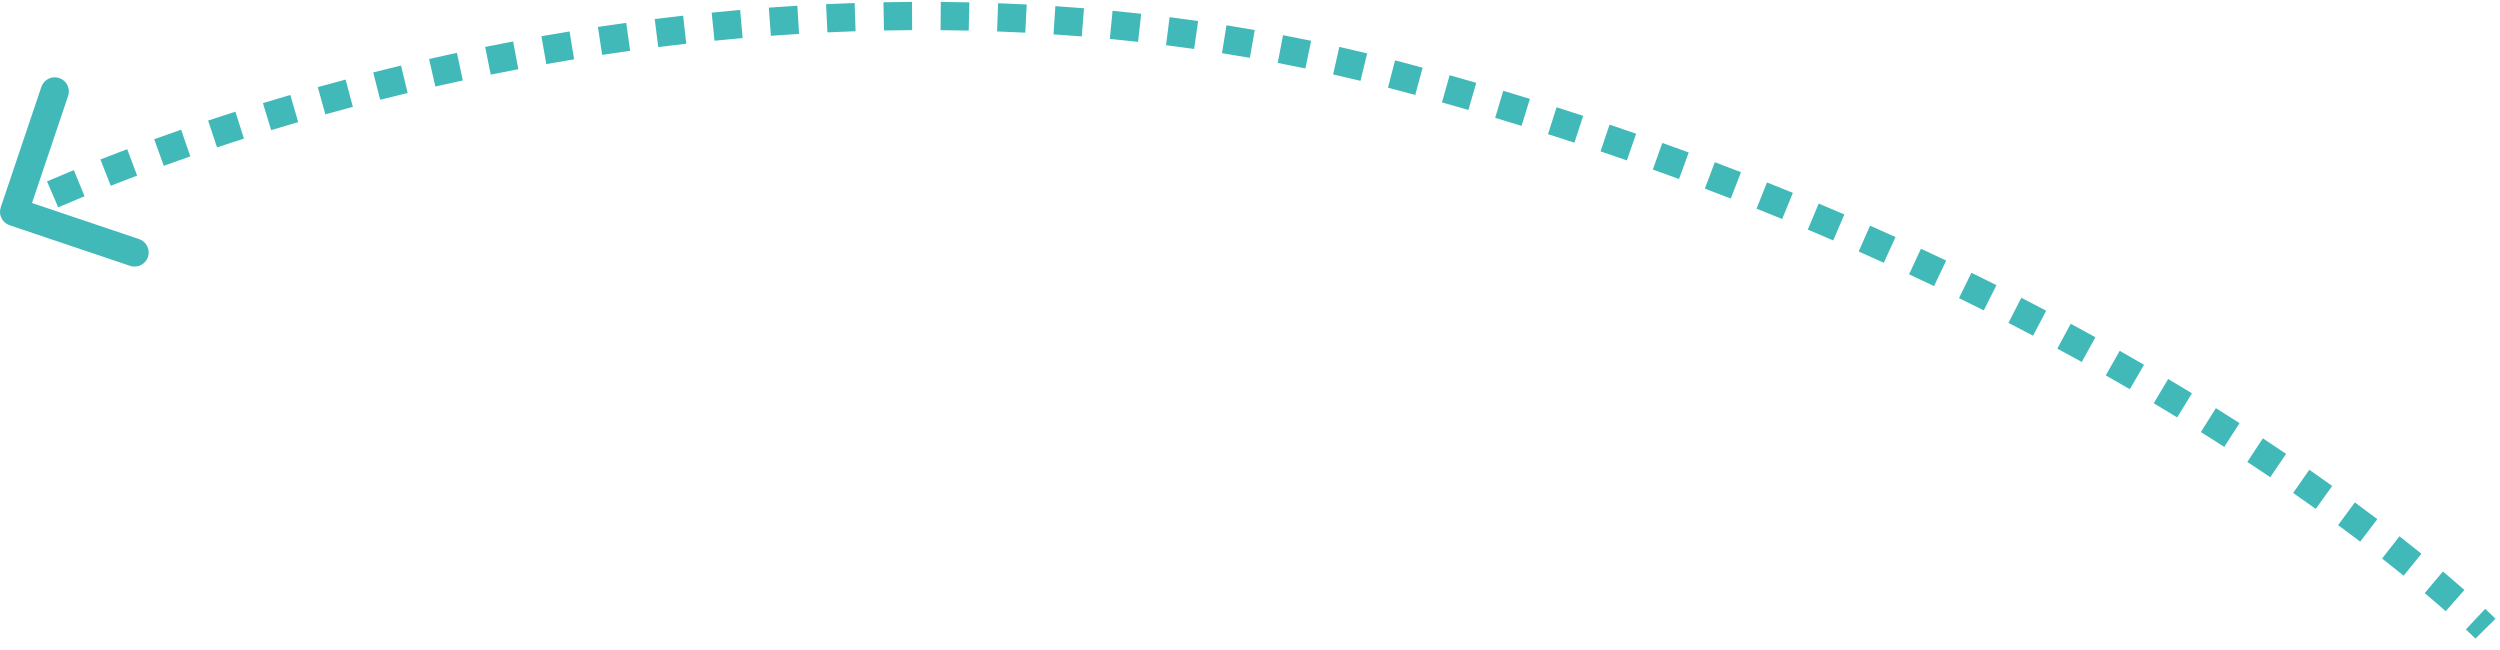 <?xml version="1.0" encoding="UTF-8"?> <svg xmlns="http://www.w3.org/2000/svg" width="177" height="46" viewBox="0 0 177 46" fill="none"><path d="M99.5 5.5L99.759 4.534L99.5 5.5ZM0.052 14.681C-0.124 15.204 0.157 15.771 0.681 15.948L9.209 18.823C9.732 18.999 10.3 18.718 10.476 18.195C10.652 17.671 10.371 17.104 9.848 16.928L2.267 14.372L4.823 6.791C4.999 6.268 4.718 5.7 4.195 5.524C3.671 5.348 3.104 5.629 2.928 6.152L0.052 14.681ZM175.971 44.51C176.682 43.806 176.682 43.806 176.682 43.806C176.682 43.806 176.682 43.806 176.681 43.806C176.681 43.806 176.681 43.806 176.681 43.806C176.681 43.806 176.681 43.806 176.681 43.806C176.681 43.805 176.68 43.805 176.68 43.805C176.679 43.804 176.678 43.803 176.677 43.802C176.675 43.799 176.672 43.796 176.667 43.792C176.659 43.783 176.647 43.772 176.631 43.756C176.6 43.725 176.553 43.679 176.493 43.62C176.371 43.502 176.19 43.328 175.951 43.104L175.267 43.834L174.584 44.564C174.814 44.779 174.985 44.944 175.098 45.054C175.154 45.108 175.196 45.15 175.223 45.176C175.237 45.19 175.247 45.2 175.253 45.206C175.256 45.209 175.258 45.211 175.26 45.212C175.26 45.213 175.261 45.214 175.261 45.214C175.261 45.214 175.261 45.214 175.261 45.214C175.261 45.214 175.261 45.214 175.261 45.214C175.261 45.214 175.261 45.214 175.261 45.214C175.261 45.214 175.261 45.214 175.261 45.214C175.261 45.214 175.261 45.214 175.971 44.51ZM173.818 42.522L174.479 41.771C174.038 41.383 173.531 40.944 172.957 40.461L172.313 41.226L171.669 41.991C172.231 42.465 172.727 42.893 173.157 43.272L173.818 42.522ZM170.807 39.982L171.437 39.205C170.953 38.813 170.436 38.4 169.885 37.968L169.268 38.755L168.651 39.542C169.193 39.967 169.702 40.373 170.177 40.759L170.807 39.982ZM167.708 37.553L168.313 36.756C167.806 36.372 167.277 35.976 166.724 35.569L166.131 36.374L165.538 37.179C166.083 37.58 166.605 37.971 167.104 38.349L167.708 37.553ZM164.538 35.217L165.12 34.404C164.597 34.03 164.056 33.648 163.498 33.259L162.927 34.08L162.355 34.901C162.907 35.284 163.44 35.661 163.956 36.03L164.538 35.217ZM161.296 32.96L161.856 32.132C161.323 31.771 160.774 31.404 160.211 31.033L159.661 31.868L159.11 32.703C159.666 33.069 160.208 33.431 160.735 33.788L161.296 32.96ZM158.018 30.799L158.559 29.957C158.013 29.607 157.455 29.252 156.884 28.895L156.353 29.742L155.823 30.59C156.387 30.943 156.938 31.293 157.478 31.64L158.018 30.799ZM154.668 28.7L155.189 27.846C154.639 27.51 154.078 27.172 153.506 26.832L152.995 27.691L152.483 28.55C153.048 28.887 153.603 29.221 154.147 29.553L154.668 28.7ZM151.295 26.691L151.797 25.826C151.233 25.499 150.659 25.169 150.075 24.838L149.582 25.708L149.089 26.578C149.666 26.906 150.234 27.232 150.792 27.556L151.295 26.691ZM147.872 24.752L148.356 23.877C147.782 23.559 147.199 23.241 146.607 22.922L146.133 23.802L145.658 24.682C146.244 24.998 146.821 25.313 147.389 25.627L147.872 24.752ZM144.406 22.882L144.871 21.997C144.292 21.692 143.706 21.387 143.111 21.082L142.654 21.971L142.197 22.861C142.786 23.163 143.367 23.465 143.94 23.767L144.406 22.882ZM140.9 21.082L141.348 20.188C140.764 19.896 140.173 19.603 139.575 19.311L139.136 20.21L138.697 21.108C139.289 21.398 139.874 21.687 140.452 21.976L140.9 21.082ZM137.36 19.353L137.79 18.45C137.201 18.17 136.606 17.889 136.003 17.61L135.582 18.517L135.161 19.423C135.757 19.701 136.347 19.978 136.93 20.256L137.36 19.353ZM133.788 17.693L134.201 16.782C133.607 16.513 133.006 16.245 132.4 15.977L131.996 16.892L131.592 17.806C132.192 18.072 132.787 18.338 133.375 18.604L133.788 17.693ZM130.187 16.103L130.582 15.184C129.982 14.926 129.377 14.669 128.765 14.412L128.378 15.334L127.991 16.256C128.597 16.511 129.197 16.765 129.791 17.021L130.187 16.103ZM126.557 14.58L126.935 13.654C126.33 13.407 125.718 13.16 125.102 12.915L124.732 13.844L124.362 14.773C124.973 15.016 125.579 15.261 126.179 15.506L126.557 14.58ZM122.901 13.125L123.262 12.192C122.65 11.955 122.033 11.719 121.41 11.484L121.057 12.42L120.704 13.355C121.321 13.588 121.933 13.822 122.539 14.057L122.901 13.125ZM119.219 11.735L119.563 10.796C118.945 10.569 118.321 10.344 117.692 10.119L117.356 11.061L117.019 12.003C117.643 12.225 118.261 12.449 118.874 12.674L119.219 11.735ZM115.511 10.411L115.839 9.467C115.217 9.251 114.589 9.036 113.957 8.822L113.638 9.77L113.318 10.717C113.944 10.929 114.566 11.142 115.183 11.356L115.511 10.411ZM111.779 9.152L112.09 8.202C111.467 7.997 110.839 7.794 110.206 7.593L109.902 8.546L109.599 9.499C110.226 9.698 110.849 9.899 111.467 10.102L111.779 9.152ZM108.022 7.956L108.317 7.001C107.693 6.808 107.064 6.616 106.431 6.427L106.144 7.385L105.857 8.343C106.485 8.531 107.108 8.72 107.727 8.911L108.022 7.956ZM104.241 6.823L104.52 5.863C103.895 5.682 103.267 5.502 102.634 5.324L102.363 6.286L102.092 7.249C102.72 7.426 103.343 7.604 103.962 7.784L104.241 6.823ZM100.461 5.76L100.723 4.795C100.403 4.707 100.081 4.62 99.759 4.534L99.5 5.5L99.241 6.466C99.561 6.552 99.88 6.638 100.198 6.724L100.461 5.76ZM99.5 5.5L99.759 4.534C99.429 4.446 99.099 4.359 98.769 4.273L98.519 5.241L98.268 6.209C98.592 6.293 98.916 6.379 99.241 6.466L99.5 5.5ZM96.559 4.751L96.794 3.779C96.136 3.62 95.479 3.466 94.823 3.319L94.604 4.295L94.385 5.27C95.03 5.415 95.677 5.566 96.324 5.723L96.559 4.751ZM92.624 3.866L92.828 2.887C92.164 2.749 91.501 2.617 90.839 2.49L90.651 3.473L90.463 4.455C91.115 4.579 91.767 4.71 92.421 4.845L92.624 3.866ZM88.665 3.109L88.837 2.124C88.167 2.007 87.499 1.895 86.832 1.79L86.675 2.777L86.518 3.765C87.175 3.869 87.833 3.979 88.493 4.094L88.665 3.109ZM84.685 2.477L84.827 1.487C84.152 1.391 83.478 1.3 82.807 1.215L82.681 2.207L82.555 3.199C83.216 3.283 83.879 3.372 84.544 3.467L84.685 2.477ZM80.686 1.969L80.797 0.975C80.119 0.899 79.443 0.829 78.769 0.764L78.673 1.76L78.577 2.755C79.241 2.819 79.907 2.888 80.575 2.963L80.686 1.969ZM76.668 1.582L76.748 0.585C76.07 0.53 75.394 0.481 74.72 0.436L74.654 1.434L74.588 2.432C75.252 2.476 75.918 2.525 76.587 2.579L76.668 1.582ZM72.641 1.315L72.692 0.317C72.014 0.282 71.339 0.252 70.666 0.227L70.629 1.227L70.592 2.226C71.255 2.25 71.921 2.28 72.589 2.314L72.641 1.315ZM68.608 1.167L68.631 0.167C67.954 0.152 67.28 0.141 66.608 0.136L66.6 1.136L66.592 2.136C67.254 2.141 67.919 2.152 68.586 2.167L68.608 1.167ZM64.575 1.133L64.569 0.133C63.892 0.137 63.218 0.146 62.547 0.159L62.567 1.159L62.587 2.159C63.248 2.146 63.913 2.137 64.58 2.133L64.575 1.133ZM60.542 1.213L60.508 0.213C59.831 0.236 59.157 0.263 58.486 0.295L58.533 1.294L58.58 2.293C59.242 2.262 59.907 2.235 60.575 2.212L60.542 1.213ZM56.513 1.403L56.453 0.404C55.775 0.445 55.102 0.491 54.432 0.54L54.505 1.538L54.579 2.535C55.24 2.486 55.905 2.441 56.574 2.401L56.513 1.403ZM52.491 1.7L52.404 0.704C51.727 0.763 51.055 0.826 50.386 0.893L50.486 1.888L50.586 2.883C51.246 2.817 51.91 2.754 52.578 2.696L52.491 1.7ZM48.477 2.102L48.365 1.109C47.689 1.185 47.019 1.266 46.353 1.35L46.478 2.342L46.603 3.334C47.261 3.251 47.923 3.172 48.59 3.096L48.477 2.102ZM44.475 2.608L44.337 1.617C43.664 1.711 42.996 1.808 42.333 1.909L42.483 2.897L42.633 3.886C43.288 3.787 43.948 3.691 44.613 3.598L44.475 2.608ZM40.486 3.213L40.324 2.227C39.653 2.337 38.989 2.451 38.331 2.567L38.505 3.552L38.68 4.537C39.33 4.421 39.986 4.309 40.649 4.2L40.486 3.213ZM36.513 3.918L36.327 2.935C35.66 3.062 35.001 3.191 34.349 3.323L34.547 4.303L34.745 5.283C35.39 5.153 36.041 5.025 36.7 4.9L36.513 3.918ZM32.559 4.718L32.349 3.741C31.683 3.884 31.027 4.029 30.378 4.177L30.6 5.152L30.822 6.127C31.463 5.981 32.112 5.837 32.769 5.696L32.559 4.718ZM28.628 5.613L28.394 4.641C27.728 4.801 27.071 4.963 26.424 5.126L26.669 6.096L26.915 7.065C27.554 6.904 28.203 6.744 28.861 6.585L28.628 5.613ZM24.726 6.6L24.469 5.633C23.801 5.811 23.144 5.99 22.499 6.169L22.767 7.133L23.035 8.096C23.673 7.918 24.322 7.742 24.983 7.566L24.726 6.6ZM20.834 7.684L20.554 6.724C19.894 6.916 19.247 7.109 18.614 7.302L18.906 8.258L19.197 9.215C19.822 9.024 20.461 8.834 21.114 8.644L20.834 7.684ZM16.968 8.861L16.665 7.908C16.004 8.119 15.361 8.328 14.735 8.535L15.05 9.485L15.365 10.434C15.983 10.229 16.618 10.022 17.271 9.814L16.968 8.861ZM13.149 10.129L12.823 9.183C12.164 9.411 11.529 9.636 10.918 9.856L11.257 10.797L11.596 11.738C12.199 11.52 12.826 11.299 13.476 11.074L13.149 10.129ZM9.357 11.496L9.005 10.56C8.337 10.812 7.705 11.055 7.109 11.289L7.475 12.22L7.84 13.15C8.427 12.92 9.05 12.68 9.709 12.432L9.357 11.496ZM5.608 12.969L5.228 12.044C4.518 12.336 3.883 12.604 3.328 12.844L3.725 13.762L4.122 14.68C4.666 14.445 5.289 14.181 5.988 13.894L5.608 12.969ZM1.881 14.584L1.462 13.675C1.168 13.811 0.943 13.917 0.791 13.99C0.715 14.026 0.657 14.054 0.618 14.074C0.598 14.083 0.583 14.091 0.573 14.096C0.568 14.098 0.564 14.1 0.561 14.101C0.559 14.102 0.558 14.103 0.557 14.103C0.557 14.103 0.557 14.104 0.556 14.104C0.556 14.104 0.556 14.104 0.556 14.104C0.556 14.104 0.556 14.104 0.556 14.104C0.556 14.104 0.556 14.104 0.556 14.104C0.556 14.104 0.556 14.104 1 15C1.444 15.896 1.444 15.896 1.444 15.896C1.444 15.896 1.444 15.896 1.444 15.896C1.444 15.896 1.444 15.896 1.444 15.896C1.444 15.896 1.444 15.896 1.444 15.896C1.444 15.896 1.444 15.896 1.444 15.896C1.445 15.896 1.445 15.895 1.446 15.895C1.448 15.894 1.451 15.893 1.455 15.89C1.464 15.886 1.476 15.88 1.494 15.871C1.529 15.854 1.583 15.828 1.655 15.794C1.798 15.725 2.014 15.623 2.299 15.492L1.881 14.584ZM99.5 5.5L99.759 4.534L99.5 5.5ZM0.052 14.681C-0.124 15.204 0.157 15.771 0.681 15.948L9.209 18.823C9.732 18.999 10.3 18.718 10.476 18.195C10.652 17.671 10.371 17.104 9.848 16.928L2.267 14.372L4.823 6.791C4.999 6.268 4.718 5.7 4.195 5.524C3.671 5.348 3.104 5.629 2.928 6.152L0.052 14.681ZM175.971 44.51C176.682 43.806 176.682 43.806 176.682 43.806C176.682 43.806 176.682 43.806 176.681 43.806C176.681 43.806 176.681 43.806 176.681 43.806C176.681 43.806 176.681 43.806 176.681 43.806C176.681 43.805 176.68 43.805 176.68 43.805C176.679 43.804 176.678 43.803 176.677 43.802C176.675 43.799 176.672 43.796 176.667 43.792C176.659 43.783 176.647 43.772 176.631 43.756C176.6 43.725 176.553 43.679 176.493 43.62C176.371 43.502 176.19 43.328 175.951 43.104L175.267 43.834L174.584 44.564C174.814 44.779 174.985 44.944 175.098 45.054C175.154 45.108 175.196 45.15 175.223 45.176C175.237 45.19 175.247 45.2 175.253 45.206C175.256 45.209 175.258 45.211 175.26 45.212C175.26 45.213 175.261 45.214 175.261 45.214C175.261 45.214 175.261 45.214 175.261 45.214C175.261 45.214 175.261 45.214 175.261 45.214C175.261 45.214 175.261 45.214 175.261 45.214C175.261 45.214 175.261 45.214 175.261 45.214C175.261 45.214 175.261 45.214 175.971 44.51ZM173.818 42.522L174.479 41.771C174.038 41.383 173.531 40.944 172.957 40.461L172.313 41.226L171.669 41.991C172.231 42.465 172.727 42.893 173.157 43.272L173.818 42.522ZM170.807 39.982L171.437 39.205C170.953 38.813 170.436 38.4 169.885 37.968L169.268 38.755L168.651 39.542C169.193 39.967 169.702 40.373 170.177 40.759L170.807 39.982ZM167.708 37.553L168.313 36.756C167.806 36.372 167.277 35.976 166.724 35.569L166.131 36.374L165.538 37.179C166.083 37.58 166.605 37.971 167.104 38.349L167.708 37.553ZM164.538 35.217L165.12 34.404C164.597 34.03 164.056 33.648 163.498 33.259L162.927 34.08L162.355 34.901C162.907 35.284 163.44 35.661 163.956 36.03L164.538 35.217ZM161.296 32.96L161.856 32.132C161.323 31.771 160.774 31.404 160.211 31.033L159.661 31.868L159.11 32.703C159.666 33.069 160.208 33.431 160.735 33.788L161.296 32.96ZM158.018 30.799L158.559 29.957C158.013 29.607 157.455 29.252 156.884 28.895L156.353 29.742L155.823 30.59C156.387 30.943 156.938 31.293 157.478 31.64L158.018 30.799ZM154.668 28.7L155.189 27.846C154.639 27.51 154.078 27.172 153.506 26.832L152.995 27.691L152.483 28.55C153.048 28.887 153.603 29.221 154.147 29.553L154.668 28.7ZM151.295 26.691L151.797 25.826C151.233 25.499 150.659 25.169 150.075 24.838L149.582 25.708L149.089 26.578C149.666 26.906 150.234 27.232 150.792 27.556L151.295 26.691ZM147.872 24.752L148.356 23.877C147.782 23.559 147.199 23.241 146.607 22.922L146.133 23.802L145.658 24.682C146.244 24.998 146.821 25.313 147.389 25.627L147.872 24.752ZM144.406 22.882L144.871 21.997C144.292 21.692 143.706 21.387 143.111 21.082L142.654 21.971L142.197 22.861C142.786 23.163 143.367 23.465 143.94 23.767L144.406 22.882ZM140.9 21.082L141.348 20.188C140.764 19.896 140.173 19.603 139.575 19.311L139.136 20.21L138.697 21.108C139.289 21.398 139.874 21.687 140.452 21.976L140.9 21.082ZM137.36 19.353L137.79 18.45C137.201 18.17 136.606 17.889 136.003 17.61L135.582 18.517L135.161 19.423C135.757 19.701 136.347 19.978 136.93 20.256L137.36 19.353ZM133.788 17.693L134.201 16.782C133.607 16.513 133.006 16.245 132.4 15.977L131.996 16.892L131.592 17.806C132.192 18.072 132.787 18.338 133.375 18.604L133.788 17.693ZM130.187 16.103L130.582 15.184C129.982 14.926 129.377 14.669 128.765 14.412L128.378 15.334L127.991 16.256C128.597 16.511 129.197 16.765 129.791 17.021L130.187 16.103ZM126.557 14.58L126.935 13.654C126.33 13.407 125.718 13.16 125.102 12.915L124.732 13.844L124.362 14.773C124.973 15.016 125.579 15.261 126.179 15.506L126.557 14.58ZM122.901 13.125L123.262 12.192C122.65 11.955 122.033 11.719 121.41 11.484L121.057 12.42L120.704 13.355C121.321 13.588 121.933 13.822 122.539 14.057L122.901 13.125ZM119.219 11.735L119.563 10.796C118.945 10.569 118.321 10.344 117.692 10.119L117.356 11.061L117.019 12.003C117.643 12.225 118.261 12.449 118.874 12.674L119.219 11.735ZM115.511 10.411L115.839 9.467C115.217 9.251 114.589 9.036 113.957 8.822L113.638 9.77L113.318 10.717C113.944 10.929 114.566 11.142 115.183 11.356L115.511 10.411ZM111.779 9.152L112.09 8.202C111.467 7.997 110.839 7.794 110.206 7.593L109.902 8.546L109.599 9.499C110.226 9.698 110.849 9.899 111.467 10.102L111.779 9.152ZM108.022 7.956L108.317 7.001C107.693 6.808 107.064 6.616 106.431 6.427L106.144 7.385L105.857 8.343C106.485 8.531 107.108 8.72 107.727 8.911L108.022 7.956ZM104.241 6.823L104.52 5.863C103.895 5.682 103.267 5.502 102.634 5.324L102.363 6.286L102.092 7.249C102.72 7.426 103.343 7.604 103.962 7.784L104.241 6.823ZM100.461 5.76L100.723 4.795C100.403 4.707 100.081 4.62 99.759 4.534L99.5 5.5L99.241 6.466C99.561 6.552 99.88 6.638 100.198 6.724L100.461 5.76ZM99.5 5.5L99.759 4.534C99.429 4.446 99.099 4.359 98.769 4.273L98.519 5.241L98.268 6.209C98.592 6.293 98.916 6.379 99.241 6.466L99.5 5.5ZM96.559 4.751L96.794 3.779C96.136 3.62 95.479 3.466 94.823 3.319L94.604 4.295L94.385 5.27C95.03 5.415 95.677 5.566 96.324 5.723L96.559 4.751ZM92.624 3.866L92.828 2.887C92.164 2.749 91.501 2.617 90.839 2.49L90.651 3.473L90.463 4.455C91.115 4.579 91.767 4.71 92.421 4.845L92.624 3.866ZM88.665 3.109L88.837 2.124C88.167 2.007 87.499 1.895 86.832 1.79L86.675 2.777L86.518 3.765C87.175 3.869 87.833 3.979 88.493 4.094L88.665 3.109ZM84.685 2.477L84.827 1.487C84.152 1.391 83.478 1.3 82.807 1.215L82.681 2.207L82.555 3.199C83.216 3.283 83.879 3.372 84.544 3.467L84.685 2.477ZM80.686 1.969L80.797 0.975C80.119 0.899 79.443 0.829 78.769 0.764L78.673 1.76L78.577 2.755C79.241 2.819 79.907 2.888 80.575 2.963L80.686 1.969ZM76.668 1.582L76.748 0.585C76.07 0.53 75.394 0.481 74.72 0.436L74.654 1.434L74.588 2.432C75.252 2.476 75.918 2.525 76.587 2.579L76.668 1.582ZM72.641 1.315L72.692 0.317C72.014 0.282 71.339 0.252 70.666 0.227L70.629 1.227L70.592 2.226C71.255 2.25 71.921 2.28 72.589 2.314L72.641 1.315ZM68.608 1.167L68.631 0.167C67.954 0.152 67.28 0.141 66.608 0.136L66.6 1.136L66.592 2.136C67.254 2.141 67.919 2.152 68.586 2.167L68.608 1.167ZM64.575 1.133L64.569 0.133C63.892 0.137 63.218 0.146 62.547 0.159L62.567 1.159L62.587 2.159C63.248 2.146 63.913 2.137 64.58 2.133L64.575 1.133ZM60.542 1.213L60.508 0.213C59.831 0.236 59.157 0.263 58.486 0.295L58.533 1.294L58.58 2.293C59.242 2.262 59.907 2.235 60.575 2.212L60.542 1.213ZM56.513 1.403L56.453 0.404C55.775 0.445 55.102 0.491 54.432 0.54L54.505 1.538L54.579 2.535C55.24 2.486 55.905 2.441 56.574 2.401L56.513 1.403ZM52.491 1.7L52.404 0.704C51.727 0.763 51.055 0.826 50.386 0.893L50.486 1.888L50.586 2.883C51.246 2.817 51.91 2.754 52.578 2.696L52.491 1.7ZM48.477 2.102L48.365 1.109C47.689 1.185 47.019 1.266 46.353 1.35L46.478 2.342L46.603 3.334C47.261 3.251 47.923 3.172 48.59 3.096L48.477 2.102ZM44.475 2.608L44.337 1.617C43.664 1.711 42.996 1.808 42.333 1.909L42.483 2.897L42.633 3.886C43.288 3.787 43.948 3.691 44.613 3.598L44.475 2.608ZM40.486 3.213L40.324 2.227C39.653 2.337 38.989 2.451 38.331 2.567L38.505 3.552L38.68 4.537C39.33 4.421 39.986 4.309 40.649 4.2L40.486 3.213ZM36.513 3.918L36.327 2.935C35.66 3.062 35.001 3.191 34.349 3.323L34.547 4.303L34.745 5.283C35.39 5.153 36.041 5.025 36.7 4.9L36.513 3.918ZM32.559 4.718L32.349 3.741C31.683 3.884 31.027 4.029 30.378 4.177L30.6 5.152L30.822 6.127C31.463 5.981 32.112 5.837 32.769 5.696L32.559 4.718ZM28.628 5.613L28.394 4.641C27.728 4.801 27.071 4.963 26.424 5.126L26.669 6.096L26.915 7.065C27.554 6.904 28.203 6.744 28.861 6.585L28.628 5.613ZM24.726 6.6L24.469 5.633C23.801 5.811 23.144 5.99 22.499 6.169L22.767 7.133L23.035 8.096C23.673 7.918 24.322 7.742 24.983 7.566L24.726 6.6ZM20.834 7.684L20.554 6.724C19.894 6.916 19.247 7.109 18.614 7.302L18.906 8.258L19.197 9.215C19.822 9.024 20.461 8.834 21.114 8.644L20.834 7.684ZM16.968 8.861L16.665 7.908C16.004 8.119 15.361 8.328 14.735 8.535L15.05 9.485L15.365 10.434C15.983 10.229 16.618 10.022 17.271 9.814L16.968 8.861ZM13.149 10.129L12.823 9.183C12.164 9.411 11.529 9.636 10.918 9.856L11.257 10.797L11.596 11.738C12.199 11.52 12.826 11.299 13.476 11.074L13.149 10.129ZM9.357 11.496L9.005 10.56C8.337 10.812 7.705 11.055 7.109 11.289L7.475 12.22L7.84 13.15C8.427 12.92 9.05 12.68 9.709 12.432L9.357 11.496ZM5.608 12.969L5.228 12.044C4.518 12.336 3.883 12.604 3.328 12.844L3.725 13.762L4.122 14.68C4.666 14.445 5.289 14.181 5.988 13.894L5.608 12.969ZM1.881 14.584L1.462 13.675C1.168 13.811 0.943 13.917 0.791 13.99C0.715 14.026 0.657 14.054 0.618 14.074C0.598 14.083 0.583 14.091 0.573 14.096C0.568 14.098 0.564 14.1 0.561 14.101C0.559 14.102 0.558 14.103 0.557 14.103C0.557 14.103 0.557 14.104 0.556 14.104C0.556 14.104 0.556 14.104 0.556 14.104C0.556 14.104 0.556 14.104 0.556 14.104C0.556 14.104 0.556 14.104 0.556 14.104C0.556 14.104 0.556 14.104 1 15C1.444 15.896 1.444 15.896 1.444 15.896C1.444 15.896 1.444 15.896 1.444 15.896C1.444 15.896 1.444 15.896 1.444 15.896C1.444 15.896 1.444 15.896 1.444 15.896C1.444 15.896 1.444 15.896 1.444 15.896C1.445 15.896 1.445 15.895 1.446 15.895C1.448 15.894 1.451 15.893 1.455 15.89C1.464 15.886 1.476 15.88 1.494 15.871C1.529 15.854 1.583 15.828 1.655 15.794C1.798 15.725 2.014 15.623 2.299 15.492L1.881 14.584Z" fill="#42B9B9"></path></svg> 